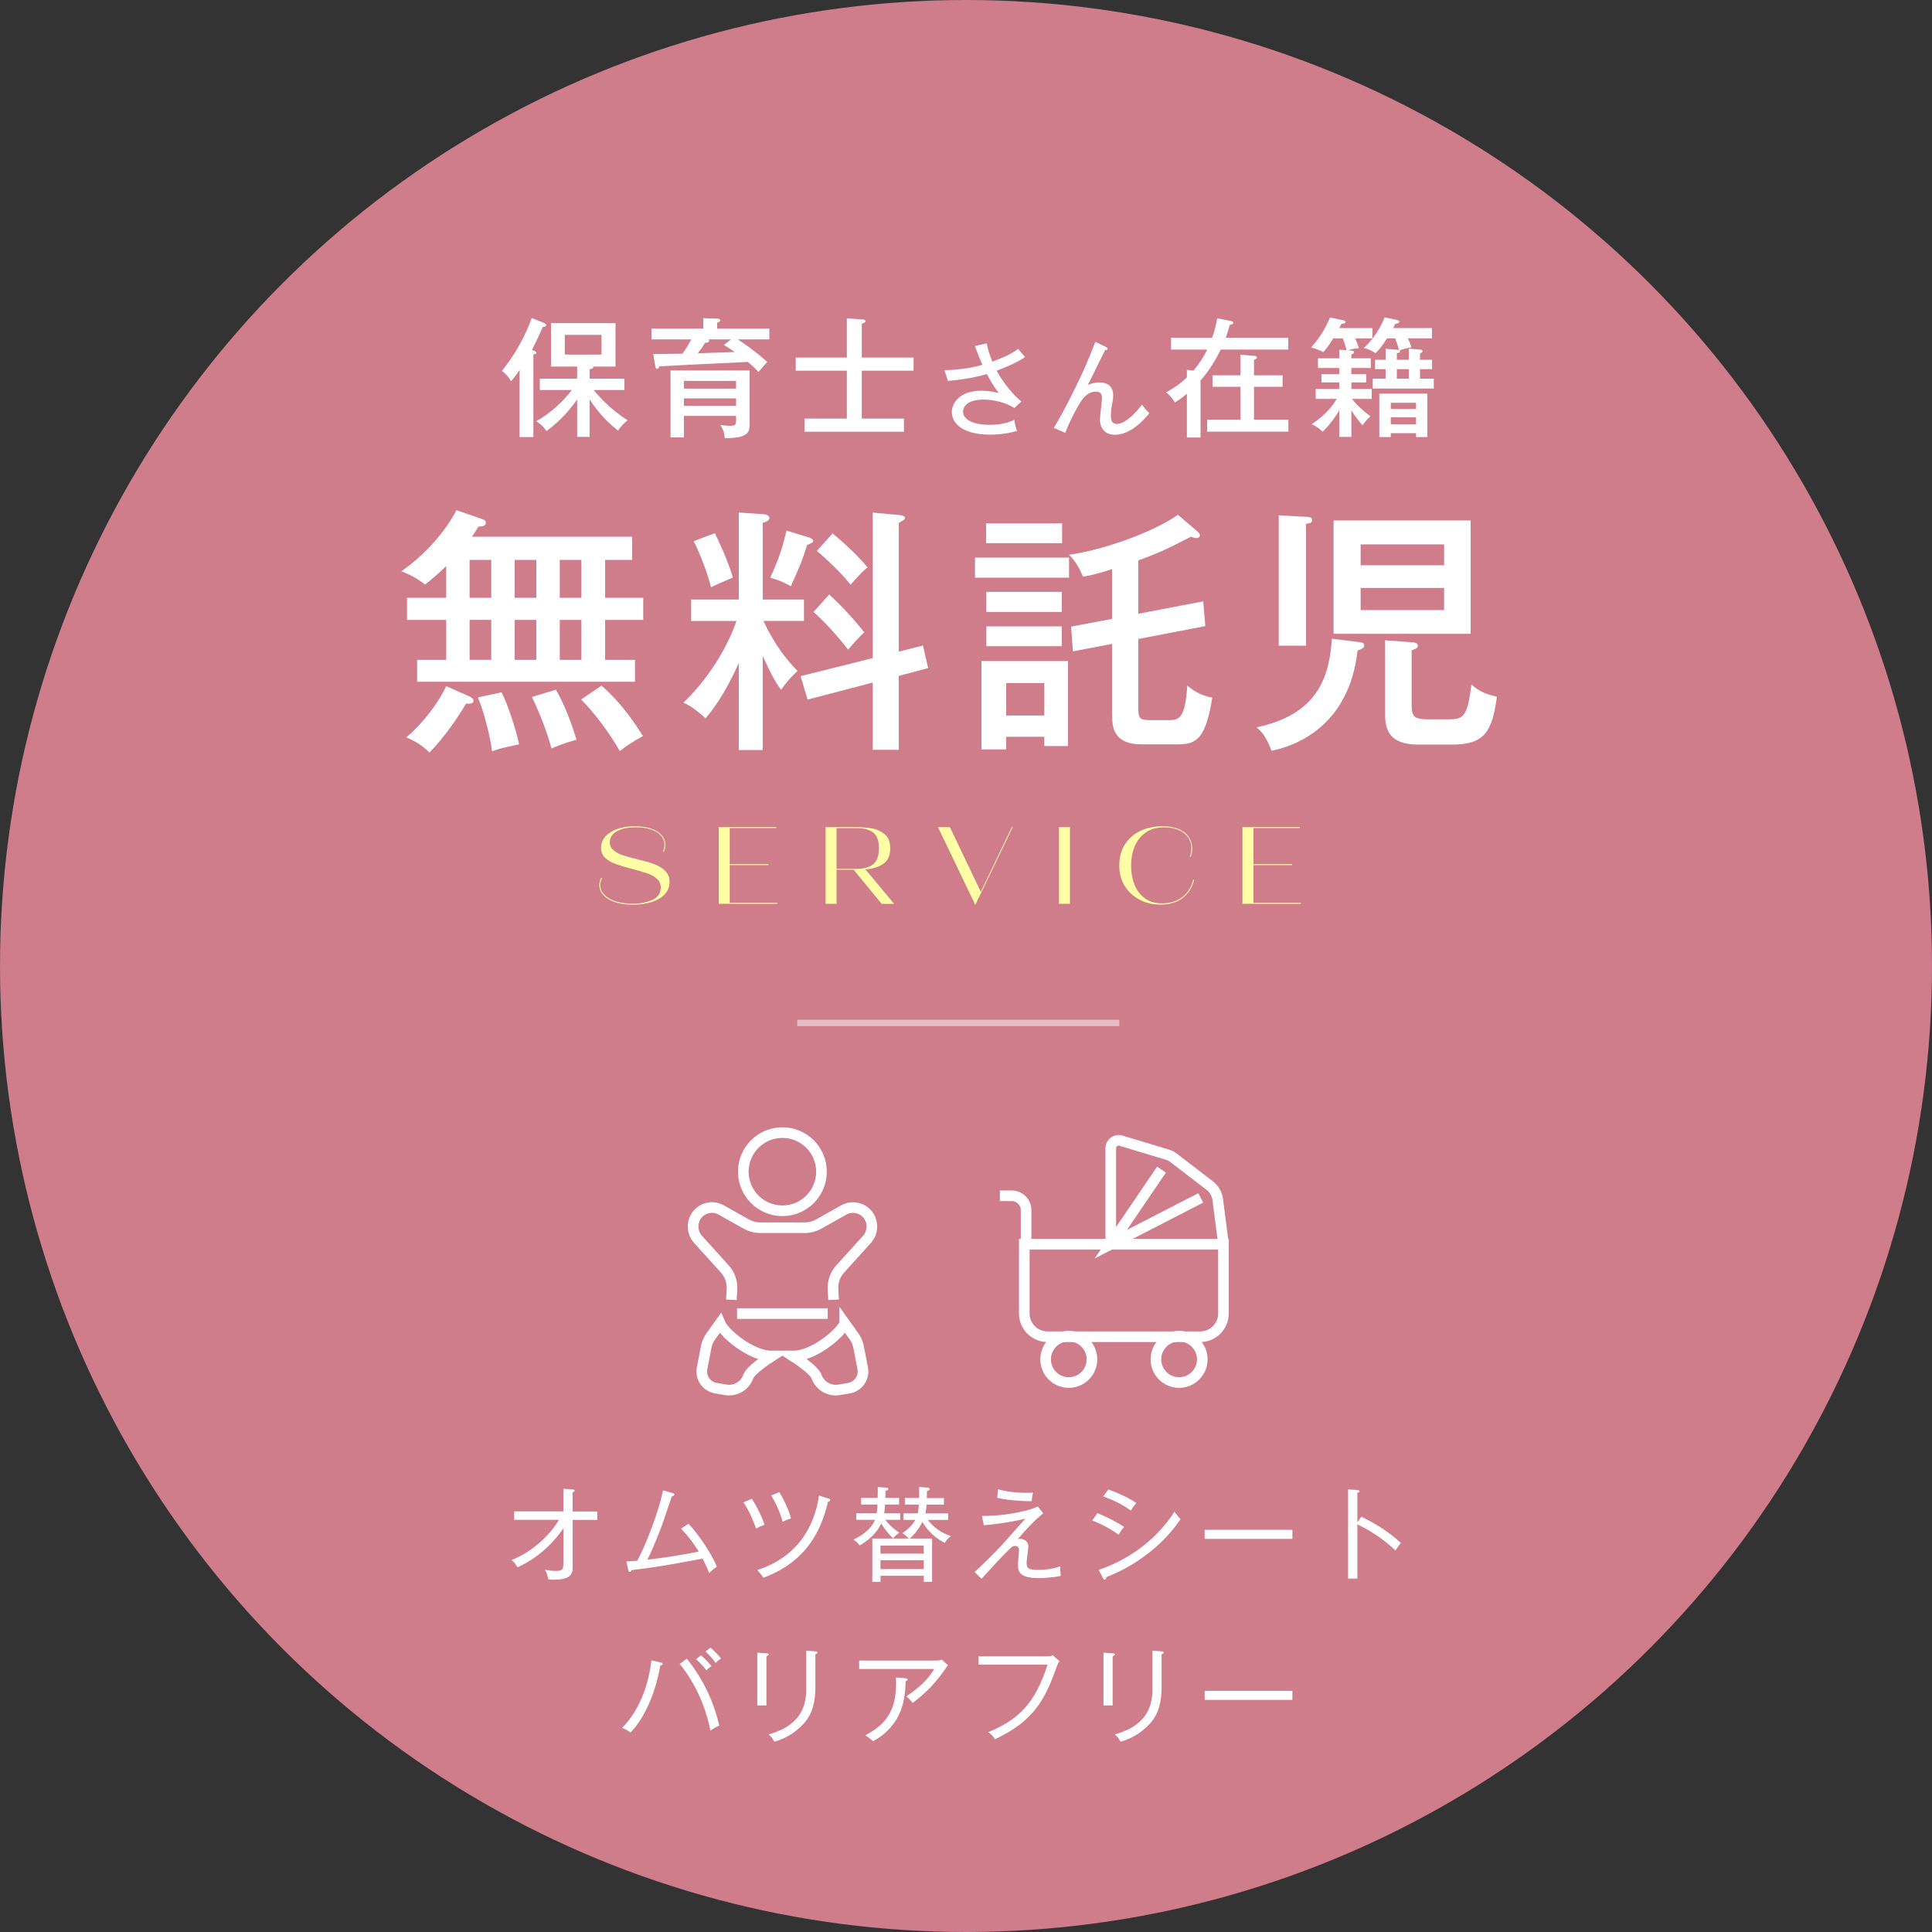 <?xml version="1.0" encoding="UTF-8"?><svg id="_イヤー_2" xmlns="http://www.w3.org/2000/svg" viewBox="0 0 300 300"><rect x="0" y="0" width="300" height="300" fill="#333333" stroke="none"/><defs><style>.cls-1{fill:none;stroke:#fff;stroke-miterlimit:10;stroke-width:1.65px;}.cls-2,.cls-3{fill:#fff;}.cls-4{fill:#ffffa6;}.cls-3{opacity:.5;}.cls-5{fill:#ea899a;opacity:.85;}</style></defs><g id="contents"><g><circle class="cls-5" cx="150" cy="150" r="150"/><g><path class="cls-2" d="M82.82,67.86h-2.14v-10.42c-.72,1.1-1.06,1.46-1.34,1.76-.36-.74-1.06-1.36-1.4-1.62,3.08-3.8,4.38-7.5,4.62-8.2l1.92,.78c.22,.08,.32,.18,.32,.32,0,.24-.24,.26-.52,.28-.68,1.62-1.48,3.2-1.68,3.58,.34,.08,.68,.26,.68,.4,0,.16-.08,.18-.46,.32v12.8Zm6.8-10.94h-4.06v-6.74h10.02v6.74h-3.48c.1,.3-.24,.36-.54,.42v1.46h5.4v1.76h-4.78c.94,1.14,2.78,3.14,5.28,4.7-.66,.52-.98,.88-1.5,1.6-2.34-1.8-3.78-3.9-4.4-4.82v5.8h-1.94v-5.82c-1.7,2.42-3.26,3.78-4.76,4.92-.48-.7-.82-1-1.6-1.54,2.2-1.16,4.36-3.26,5.54-4.84h-4.98v-1.76h5.8v-1.88Zm-1.92-4.92v3.06h5.7v-3.06h-5.7Z"/><path class="cls-2" d="M119.46,51.02v1.68h-4.9c.96,.62,2.58,1.72,4.58,3.5-.34,.36-1.04,1.18-1.36,1.56-.28-.3-.66-.74-1.66-1.56-2.18,.1-11.76,.56-13.72,.68-.06,.18-.2,.4-.36,.4-.2,0-.24-.22-.28-.4l-.32-1.9c.72,0,3.88-.04,4.52-.06,.52-.68,.88-1.3,1.4-2.22h-6.2v-1.68h8.04v-1.62l2.18,.08c.2,0,.44,.04,.44,.26s-.22,.28-.46,.36v.92h8.1Zm-5.16,13.56h-8.1v3.34h-2.08v-10.4h12.28v8.14c0,1.36,0,2.38-3.86,2.38-.06-.88-.2-1.24-.68-2.06,.8,.14,1.42,.14,1.52,.14,.92,0,.92-.24,.92-1.06v-.48Zm-8.1-4.24h8.1v-1.2h-8.1v1.2Zm8.1,1.52h-8.1v1.16h8.1v-1.16Zm-4.32-9.16c.06,.04,.14,.1,.14,.22,0,.2-.24,.28-.66,.32-.44,.76-.52,.86-1.12,1.62,1.6-.04,4.16-.16,5.76-.2-.9-.62-1.34-.9-1.7-1.1l1.12-.86h-3.54Z"/><path class="cls-2" d="M141.86,55.52v2.04h-8.04v7.44h6.54v2.04h-15.44v-2.04h6.58v-7.44h-7.94v-2.04h7.94v-6.08l2.38,.16c.24,.02,.52,.04,.52,.28,0,.18-.24,.28-.58,.4v5.24h8.04Z"/><path class="cls-2" d="M153.23,53.33c.19,1.09,.43,1.73,.86,2.83,1.49-.58,2.77-1.07,4-1.98,.58,.69,.64,.75,1.09,1.26-1.06,.72-2.51,1.41-4.42,2.13,1.09,2.02,2.8,3.97,3.84,4.77l-1.09,1.02c-1.38-.86-3.12-1.31-4.75-1.31-2.66,0-3.22,1.18-3.22,1.87,0,1.28,1.68,2.05,4.1,2.05,2.03,0,3.11-.45,3.87-.77,.05,.56,.21,1.18,.42,1.7-1.97,.59-3.76,.59-4.21,.59-4.1,0-5.92-1.67-5.92-3.51,0-1.42,1.25-3.31,4.59-3.31,1.3,0,2.29,.26,2.72,.37-.48-.62-1.04-1.36-1.87-2.96-2.4,.7-4.59,.93-6.05,1.07l-.53-1.67c2.96-.05,4.9-.56,5.89-.83-.61-1.39-.9-2.18-1.17-2.93l1.84-.4Z"/><path class="cls-2" d="M171.77,53.9c.08,.03,.22,.14,.22,.26,0,.22-.26,.18-.37,.18-.46,.85-2.29,4.69-2.72,5.44,.4-.16,.99-.4,1.81-.4,.93,0,2.14,.35,2.14,1.98,0,.51-.05,.82-.22,1.73-.1,.48-.13,1.06-.13,1.46s0,1.28,.93,1.28c1.34,0,3.15-1.94,3.89-3.01,.13,.18,.61,.86,1.15,1.34-.72,.88-2.8,3.35-5.38,3.35-1.52,0-2.29-1.04-2.29-2.37,0-.53,.32-2.87,.32-3.35,0-.8-.45-.98-.93-.98-1.36,0-2.11,1.15-2.43,1.66-.59,.91-1.79,3.2-2.34,4.74l-1.78-.77c1.42-2.35,2.74-5.01,3.17-5.89,1.58-3.2,2-4.24,3.27-7.46l1.68,.8Z"/><path class="cls-2" d="M200.04,52.44v1.84h-10.48c-.66,1.34-1.68,3.16-3.14,4.8v8.86h-2.12v-6.8c-.84,.7-1.38,1.04-1.86,1.36-.48-.76-.72-1.04-1.36-1.58,1.22-.66,2.26-1.38,3.22-2.32v-1.18l1.02,.12c.5-.58,1.36-1.66,2.14-3.26h-5.62v-1.84h6.38c.46-1.24,.66-2.28,.78-3.02l2.18,.44c.1,.02,.32,.08,.32,.26,0,.16-.02,.2-.54,.34-.14,.48-.28,1.04-.62,1.98h9.7Zm-.88,5.84v1.78h-4.44v5.1h5.34v1.86h-12.62v-1.86h5.18v-5.1h-4.34v-1.78h4.34v-3.2l2.18,.18c.16,.02,.38,.06,.38,.26,0,.14-.06,.16-.46,.36v2.4h4.44Z"/><path class="cls-2" d="M209.84,54.44c.16,.02,.42,.04,.42,.26,0,.2-.22,.26-.42,.32v.62h3.02v1.5h-3.02v.96h2.3v1.28h-2.3v1.02h3.16v1.54h-3.06c.64,.86,1.62,1.78,2.86,2.7-.56,.52-.84,.84-1.24,1.4-.42-.5-1.06-1.26-1.72-2.32v4.12h-1.88v-4.12c-.24,.42-1.12,1.88-2.58,3.32-.66-.64-1.1-.9-1.7-1.16,2.24-1.5,3.36-3.02,3.88-3.94h-3.26v-1.54h3.66v-1.02h-2.76v-1.28h2.76v-.96h-3.3v-1.5h3.3v-1.34l1.14,.08c-.14-.56-.28-1.04-.6-1.84h-1.48c-.72,1.2-1.12,1.66-1.54,2.14-.58-.3-1.06-.52-1.9-.72,1.18-1.32,2.12-2.68,2.94-4.66l2,.42c.12,.02,.4,.08,.4,.26,0,.26-.36,.3-.62,.32-.18,.38-.24,.46-.34,.64h5.14v1.6h-2.66c.14,.34,.38,.88,.56,1.52-.72,.08-1.1,.12-1.68,.34l.52,.04Zm7.06,1.42h1.86v-1.72l1.74,.14c.16,.02,.38,.04,.38,.24,0,.22-.24,.3-.38,.34v1h1.86v1.46h-1.86v1.48h2.14v1.54h-9.48v-1.54h2v-1.48h-1.64v-1.46h1.64v-1.7l1.9,.16c.06,0,.12,.02,.18,.02-.22-.76-.3-1.04-.6-1.8h-1.26c-.84,1.32-1.32,1.84-1.78,2.3-.78-.46-1.02-.6-1.82-.82,.72-.66,2.16-2.1,3.22-4.74l1.9,.4c.22,.04,.38,.08,.38,.26,0,.26-.32,.32-.64,.36-.14,.3-.2,.44-.3,.64h6.02v1.6h-3.74c.24,.52,.38,.88,.56,1.4-.78,.12-1.16,.22-1.86,.46,.04,.04,.08,.08,.08,.16,0,.2-.36,.28-.5,.3v1Zm-.94,11.4v.6h-1.78v-6.74h7.46v6.74h-1.76v-.6h-3.92Zm3.92-3.76v-.96h-3.92v.96h3.92Zm0,2.38v-1.08h-3.92v1.08h3.92Zm-1.12-8.56h-1.86v1.48h1.86v-1.48Z"/></g><g><path class="cls-2" d="M88.92,236v7.27c0,.98-.03,2.22-3.75,2-.21-.8-.22-.88-.54-1.52,.53,.11,1.22,.18,1.76,.18,1.1,0,1.1-.34,1.1-1.68v-4.95c-2.74,4.02-6.12,5.6-7.14,6.08-.29-.53-.5-.8-.91-1.15,3.19-1.22,5.99-3.89,7.35-6.23h-6.95v-1.31h7.65v-3.52l1.42,.11c.21,.02,.32,.03,.32,.18s-.18,.22-.32,.29v2.95h3.83v1.31h-3.83Z"/><path class="cls-2" d="M110.12,244.26c-.19-.46-.5-1.26-1.02-2.24-6.61,1.23-6.75,1.25-11.04,1.79-.06,.19-.13,.27-.26,.27-.14,0-.19-.1-.24-.29l-.3-1.33c.43-.02,.77-.03,1.71-.11,1.36-2.61,3.17-7.19,4-10.92l1.44,.4c.21,.06,.3,.11,.3,.22,0,.22-.24,.29-.38,.3-.18,.48-1.33,3.91-1.5,4.4-.11,.3-1.38,3.65-2.3,5.43,2.58-.3,5.15-.67,7.96-1.25-.77-1.3-1.7-2.48-2.74-3.57l1.17-.75c1.71,1.82,3.78,5.01,4.39,6.69-.11,.06-.75,.48-1.17,.94Z"/><path class="cls-2" d="M117.39,237.36c-.21-.62-.77-2.3-1.94-4.07l1.3-.56c.69,1.04,1.49,2.61,1.97,4.03-.46,.16-.93,.37-1.33,.59Zm11.19-4.18c-.82,3.35-2.61,9.08-10.05,11.81-.22-.37-.34-.5-.93-1.2,7.04-2.27,9.06-7.88,9.57-11.56l1.47,.46c.16,.05,.27,.11,.27,.24,0,.21-.22,.22-.34,.24Zm-7.04,3.14c-.37-1.36-1.01-2.85-1.79-4.1l1.26-.53c.56,.91,1.36,2.42,1.82,4.1-.46,.14-.85,.27-1.3,.53Z"/><path class="cls-2" d="M137.47,236c.82,1.09,1.79,1.74,2.16,2-.5,.38-.58,.45-.96,.88-.4-.4-1.2-1.25-1.84-2.31-.85,1.84-2.45,2.9-3.36,3.41-.27-.4-.45-.58-.94-.91,1.79-.86,2.87-1.9,3.34-3.07h-2.91v-1.02h3.17c.06-.45,.1-.94,.13-1.36h-2.54v-1.02h2.56c.02-1.31,.03-1.46,.03-1.71l1.3,.11c.14,.02,.32,.03,.32,.19s-.1,.19-.43,.32c0,.26,0,.35-.02,1.09h2.13v1.02h-2.18c-.05,.77-.1,1.14-.13,1.36h2.48v1.02h-2.31Zm9.22,3.57c-.66-.34-2.22-1.18-3.47-3.25-.5,1.02-1.14,1.87-1.95,2.58h3.46v6.72h-1.28v-.93h-6.72v.93h-1.28v-6.72h5.65c-.29-.38-.72-.67-.99-.83,.75-.5,1.42-1.07,2.02-2.06h-1.84v-1.02h2.24c.08-.42,.14-1.15,.16-1.36h-2.18v-1.02h2.21c.02-.82,.02-1.18,0-1.71l1.31,.1c.18,.02,.32,.06,.32,.24s-.29,.27-.42,.32c0,.58,0,.77-.02,1.06h2.66v1.02h-2.69c-.05,.77-.13,1.15-.18,1.36h3.52v1.02h-3.14c1.25,1.62,2.79,2.23,3.57,2.51-.48,.37-.72,.69-.96,1.06Zm-3.25,.42h-6.72v1.26h6.72v-1.26Zm0,2.27h-6.72v1.39h6.72v-1.39Z"/><path class="cls-2" d="M161.14,245.04c-3.03,0-3.07-1.23-3.07-2.14,0-.32,.16-1.76,.16-2.05,0-.3,0-.8-.62-.8-.27,0-.5,.13-.77,.4-1.3,1.26-3.46,3.63-4.43,4.71l-1.07-1.06c1.28-1.17,2.9-2.75,4.34-4.31,.58-.61,3.02-3.43,3.54-3.97-2.42,.59-5.28,.94-6.45,1.02l-.29-1.44c2.59,.02,6.34-.45,8.69-1.47l.83,1.06c-1.2,.9-2.91,2.74-3.97,4.02,.13-.05,.19-.06,.37-.06,.78,0,1.28,.54,1.28,1.14,0,.42-.27,2.21-.27,2.58,0,.9,.35,1.1,1.82,1.1,.21,0,2,0,3.41-.56-.02,.22,0,.96,.08,1.49-1.63,.35-3.28,.35-3.57,.35Zm-.94-11.94c-.77,.03-3.2-.05-5.36-.51l.13-1.34c.59,.16,2.02,.56,4.66,.56,.34,0,.56-.02,.78-.03-.06,.19-.14,.53-.21,1.33Z"/><path class="cls-2" d="M173.7,238.32c-1.63-1.25-3.62-2.03-4.1-2.22l.8-1.14c1.12,.42,3.06,1.38,4.16,2.16-.48,.48-.77,1.01-.86,1.2Zm-1.92,6.59c-.02,.16-.05,.38-.26,.38-.11,0-.19-.13-.26-.26l-.66-1.25c4.82-1.65,9.01-4.77,11.78-9.04,.3,.43,.58,.8,.93,1.15-3.95,5.91-10.04,8.45-11.54,9.01Zm3.83-10.34c-1.52-1.12-3.09-1.76-4.31-2.21l.8-1.07c1.33,.46,2.85,1.1,4.35,2.1-.3,.32-.64,.8-.85,1.18Z"/><path class="cls-2" d="M187.06,238.96v-1.41h13.62v1.41h-13.62Z"/><path class="cls-2" d="M216.69,240.77c-1.54-1.49-3.46-2.87-5.92-4.07v8.42h-1.44v-13.85l1.46,.11c.21,.02,.3,.06,.3,.19,0,.18-.21,.22-.32,.24v4.56l.62-.86c1.41,.69,3.86,1.97,6.15,4.08-.4,.45-.75,.99-.85,1.17Z"/><path class="cls-2" d="M102.53,258.62c-.45,2.64-1.26,5.03-2.23,6.93-.98,1.95-1.95,3.01-2.38,3.47-.4-.32-1.04-.59-1.31-.72,2.99-3.07,4.13-7.14,4.55-10.48l1.41,.32c.21,.05,.3,.1,.3,.22,0,.1-.06,.21-.34,.26Zm7.79,10.12c-.45-2.1-1.47-6.27-4.77-10.37l1.1-.82c3.07,3.87,4.35,7.48,5.04,10.4-.46,.19-.93,.46-1.38,.78Zm-.62-9.36c-.46-.62-1.04-1.23-1.62-1.73l.77-.62c.42,.35,1.15,1.07,1.62,1.68-.27,.18-.54,.4-.77,.67Zm1.42-1.14c-.4-.62-.95-1.25-1.58-1.79l.78-.59c.46,.37,1.12,.99,1.65,1.68-.32,.18-.61,.42-.85,.7Z"/><path class="cls-2" d="M119.01,257.17v7.65h-1.42v-8.2l1.42,.1c.19,.02,.34,.02,.34,.18s-.24,.24-.34,.27Zm7.6-.29v5.12c0,2.26-.48,3.79-1.2,4.87-.69,1.01-2.29,2.74-5.17,3.59-.32-.64-.62-.91-.91-1.14,5.86-1.6,5.86-5.52,5.86-7.3v-5.7l1.46,.1c.24,.02,.3,.08,.3,.16,0,.21-.22,.27-.34,.3Z"/><path class="cls-2" d="M146.66,259.32c-1.81,2.64-3.71,4.18-4.95,5.11-.19-.26-.53-.67-.99-1.01,2.67-1.81,3.6-3.04,4.34-4.26h-11.65v-1.31h11.96c.27,0,.62-.05,.88-.14l.96,.88c-.21,.24-.24,.29-.54,.74Zm-6.03,1.74c-.1,2.51-.29,6.63-5.04,9.32-.53-.45-.62-.53-1.22-.93,3.6-1.87,4.98-4.35,4.75-8.98l1.5,.13c.16,.02,.32,.08,.32,.18,0,.16-.18,.22-.32,.29Z"/><path class="cls-2" d="M164.07,258.87c-1.76,4.9-3.41,8.29-9.56,11.2-.32-.51-.74-.88-1.04-1.1,4.75-1.98,7.27-4.5,9.19-10.48h-10.71v-1.3h10.42c.69,0,.86-.06,1.12-.16l1.02,.91c-.24,.42-.3,.53-.45,.93Z"/><path class="cls-2" d="M172.77,257.17v7.65h-1.42v-8.2l1.42,.1c.19,.02,.34,.02,.34,.18s-.24,.24-.34,.27Zm7.6-.29v5.12c0,2.26-.48,3.79-1.2,4.87-.69,1.01-2.29,2.74-5.17,3.59-.32-.64-.62-.91-.91-1.14,5.86-1.6,5.86-5.52,5.86-7.3v-5.7l1.46,.1c.24,.02,.3,.08,.3,.16,0,.21-.22,.27-.34,.3Z"/><path class="cls-2" d="M187.06,263.96v-1.41h13.62v1.41h-13.62Z"/></g><g><path class="cls-2" d="M69.28,96.26h-6.08v-3.44h6.08v-4.92c-1.4,1.36-2.48,2.24-3.28,2.88-1.12-.92-2.28-1.52-3.68-2.08,3.76-2.6,6.88-6.24,8.56-9.48l3.92,1.36c.28,.08,.64,.2,.64,.6,0,.52-.56,.56-1.16,.6-.28,.48-.44,.76-1,1.56h24.88v3.6h-4.2v5.88h5.92v3.44h-5.92v6.2h4.64v3.4h-33.83v-3.4h4.52v-6.2Zm3.44,11.8c.44,.2,.8,.4,.8,.76,0,.52-.8,.48-1.16,.44-1.2,2.08-3.36,5.24-5.68,7.6-.64-.64-1.56-1.52-3.6-2.36,2.68-2.24,5.12-5.56,6.2-7.96l3.44,1.52Zm.2-15.24h3.36v-5.88h-3.36v5.88Zm0,9.64h3.36v-6.2h-3.36v6.2Zm4.96,5.04c.96,1.8,2.32,6.04,2.72,8.08-2.44,.52-2.84,.6-4.2,1.08-.2-1.96-1.28-6.32-2.2-8.36l3.68-.8Zm2.04-20.56v5.88h3.36v-5.88h-3.36Zm0,9.32v6.2h3.36v-6.2h-3.36Zm6.4,10.84c1.56,2.6,2.8,6.4,3.2,7.76-2.28,.64-3.28,1.12-3.88,1.36-1-3.6-2.28-6.36-3.04-8l3.72-1.12Zm.6-20.16v5.88h3.36v-5.88h-3.36Zm0,9.32v6.2h3.36v-6.2h-3.36Zm6.48,10.2c3.4,2.96,5.6,6.52,6.44,7.84-1.36,.72-2.68,1.6-3.6,2.32-1.56-2.76-3.92-5.92-6-8l3.16-2.16Z"/><path class="cls-2" d="M118.44,116.46h-3.72v-13.48c-2.32,5.08-4.08,7.28-5.16,8.56-1.64-1.48-2.44-1.96-3.44-2.44,3.76-3.56,6.8-8.44,8.24-12.68h-7.04v-3.32h7.4v-13.52l4,.28c.28,0,.76,.28,.76,.56,0,.44-.6,.64-1.04,.76v11.92h6.4v3.32h-6.28c.36,.8,2.08,4.56,5.28,7.76-1.36,1.32-1.48,1.48-2.56,2.92-1-1.36-1.72-2.76-2.84-5.24v14.6Zm-7.44-33.67c.44,.92,2.04,4.2,2.8,6.88-.92,.44-2.48,1.04-3.4,1.52-.56-2.32-1.72-5.24-2.68-7.16l3.28-1.24Zm14.68,.68c.24,.08,.6,.28,.6,.52s-.28,.36-.96,.64c-.72,2.4-1.24,3.56-2.52,6.4-1.24-.68-1.88-.96-3.2-1.32,1.28-2.76,1.96-4.84,2.52-7.32l3.56,1.08Zm17.64,16.76l.8,3.52-4.56,1.2v11.48h-4.04v-10.44l-10.12,2.64-1.08-3.64,11.2-2.8v-22.6l4.32,.4c.28,.04,.68,.16,.68,.44,0,.24-.36,.44-.96,.76v20l3.76-.96Zm-14.56-7.92c1.96,1.8,3.84,3.84,5.44,5.88-.76,.68-1.6,1.64-2.52,2.68-1.24-1.68-3.68-4.4-5.36-5.84l2.44-2.72Zm.52-9.48c1.68,1.36,4.04,3.56,5.44,5.28-.84,.6-2.04,2-2.64,2.68-1.44-1.84-3.88-4.12-5.24-5.24l2.44-2.72Z"/><path class="cls-2" d="M166,86.58v3.12h-14.6v-3.12h14.6Zm-9.76,27.83v1.96h-3.84v-13.72h13.44v13.2h-3.68v-1.44h-5.92Zm8.68-33.15v3.08h-11.8v-3.08h11.8Zm-.04,10.64v3.12h-11.72v-3.12h11.72Zm0,5.36v3.08h-11.72v-3.08h11.72Zm-2.72,13.84v-5.04h-5.92v5.04h5.92Zm14.6-1.12c0,1.48,.2,1.84,1.72,1.84h3.12c1.52,0,2.44-.36,2.76-5.36,.84,.68,1.88,1.48,3.88,1.88-.96,5.96-2.24,7.24-5.16,7.24h-5.8c-4.6,0-4.6-2.92-4.6-4.92v-10.68l-6.08,1.16-.28-3.84,6.36-1.2v-7.72c-2.6,.84-3.72,1.04-4.52,1.16-.68-1.6-1.16-2.36-2.16-3.4,5-.68,12.76-3.32,16.92-6.2l3.08,2.64c.16,.16,.32,.36,.32,.52s-.08,.44-.52,.44c-.2,0-.6-.08-.88-.2-3.56,1.84-4.96,2.52-8.16,3.68v8.28l10.08-1.92,.32,3.84-10.4,2v10.76Z"/><path class="cls-2" d="M211.04,99.7c.32,.04,.8,.08,.8,.52s-.52,.6-1.04,.8c-1.32,11.92-9.88,14.88-13.36,15.56-.84-2.2-1.44-2.88-2.32-3.64,9.28-1.96,11.32-7.56,11.68-13.76l4.24,.52Zm-8.12-19.44c.28,0,.84,.04,.84,.52,0,.44-.6,.52-.96,.56v18.92h-4.24v-20.24l4.36,.24Zm4.16,18.16v-17.6h21.28v17.6h-21.28Zm17.16-10.64v-3.24h-12.96v3.24h12.96Zm-12.96,3.52v3.44h12.96v-3.44h-12.96Zm8.08,8.44c.2,0,.8,.08,.8,.52,0,.48-.56,.56-.96,.72v8.48c0,1.84,.4,2.24,2.6,2.24h3c2.4,0,3.04-.24,3.68-5.4,.92,.8,1.88,1.44,3.96,1.88-.76,5.64-2.04,7.44-7.04,7.44h-5.12c-3.56,0-5.2-1.36-5.2-4.52v-11.68l4.28,.32Z"/></g><g><g><circle class="cls-1" cx="121.49" cy="181.94" r="6.07"/><path class="cls-1" d="M113.57,201.83l.09-1.64c.06-1.16-.34-2.29-1.12-3.15l-4.15-4.59c-.95-1.06-1.03-2.64-.17-3.78h0c.88-1.17,2.48-1.51,3.76-.79l3.9,2.19c.66,.37,1.41,.57,2.17,.57h6.91c.76,0,1.51-.2,2.17-.57l3.9-2.19c1.27-.71,2.88-.38,3.76,.79h0c.85,1.14,.78,2.72-.17,3.78l-4.15,4.59c-.78,.86-1.18,1.99-1.12,3.15l.09,1.64"/><path class="cls-1" d="M111.81,205.5c.64,1.54,4.79,5.07,8.05,5.07-.93,.6-3.21,2.12-3.65,3.14l-.09,.22c-.57,1.35-2,2.13-3.45,1.88l-1.52-.26c-1.45-.25-2.41-1.64-2.13-3.09l.59-3.05c.09-.67,.35-1.32,.74-1.87l1.14-1.59,.32-.45Z"/><path class="cls-1" d="M131.17,205.5c-.64,1.54-4.79,5.07-8.05,5.07,.93,.6,3.21,2.12,3.65,3.14l.09,.22c.57,1.35,2,2.13,3.45,1.88l1.52-.26c1.45-.25,2.41-1.64,2.13-3.09l-.59-3.05c-.09-.67-.35-1.32-.74-1.87l-1.46-2.05h0Z"/><line class="cls-1" x1="114.45" y1="203.97" x2="128.53" y2="203.97"/></g><g><path class="cls-1" d="M186.36,207.57h-23.69c-2,0-3.62-1.62-3.62-3.62v-10.75h30.93v10.75c0,2-1.62,3.62-3.62,3.62Z"/><path class="cls-1" d="M155.26,185.68h1.83c1.24,0,2.24,1,2.24,2.24v6.01"/><g><circle class="cls-1" cx="165.95" cy="211.08" r="3.6" transform="translate(-74.97 329.6) rotate(-78.02)"/><circle class="cls-1" cx="183.09" cy="211.08" r="3.6"/></g><path class="cls-1" d="M172.48,193.2v-14.91c0-.82,.79-1.41,1.58-1.17l7.28,2.2c.32,.1,.61,.25,.87,.45l5.64,4.33c.68,.53,1.13,1.3,1.24,2.16l.89,6.94"/><polyline class="cls-1" points="180.36 181.62 172.48 193.2 186.45 186.01"/></g></g><rect class="cls-3" x="123.8" y="158.34" width="50" height="1"/><g><path class="cls-4" d="M95.58,140.1c-.79-.25-1.41-.6-1.85-1.06-.44-.46-.66-1-.66-1.62,0-.42,.1-.8,.31-1.14l.12,.07c-.19,.33-.29,.69-.29,1.07,0,.58,.21,1.09,.64,1.53s1.02,.78,1.79,1.02,1.64,.36,2.63,.36c1.09,0,2.08-.19,2.98-.58,.9-.38,1.35-1.03,1.35-1.94,0-.56-.2-1.01-.6-1.36-.4-.35-.89-.63-1.47-.83-.58-.2-1.38-.44-2.39-.7-1.05-.27-1.9-.52-2.53-.75s-1.17-.54-1.62-.95c-.44-.41-.66-.94-.66-1.58s.22-1.22,.66-1.73c.44-.5,1.06-.9,1.84-1.18,.79-.28,1.69-.43,2.71-.43,.96,0,1.8,.12,2.52,.36,.71,.24,1.27,.57,1.66,1,.39,.43,.59,.94,.59,1.53,0,.4-.08,.76-.25,1.09l-.12-.07c.16-.34,.24-.68,.24-1.02,0-.56-.19-1.04-.56-1.45-.37-.41-.9-.73-1.57-.95-.67-.22-1.46-.33-2.35-.33-1.2,0-2.17,.21-2.91,.62-.74,.41-1.1,.98-1.1,1.71,0,.5,.19,.91,.57,1.23,.38,.32,.85,.58,1.41,.77,.56,.19,1.32,.4,2.27,.63,1.09,.26,1.97,.51,2.63,.76,.67,.24,1.24,.59,1.7,1.03,.46,.44,.7,1.01,.7,1.7,0,.77-.25,1.43-.76,1.96-.51,.54-1.19,.94-2.05,1.21s-1.8,.4-2.83,.4-1.93-.12-2.72-.37Z"/><path class="cls-4" d="M113.31,134.32v5.88h7.38v.14h-9.08v-11.9h8.91v.14h-7.21v5.61h6.02v.14h-6.02Z"/><path class="cls-4" d="M136.9,140.34l-4.35-5.29h-2.65v5.29h-1.7v-11.9h4.79c.9,0,1.71,.07,2.46,.2,.74,.14,1.39,.44,1.95,.93,.56,.48,.83,1.2,.83,2.17,0,1.12-.36,1.92-1.09,2.41-.73,.48-1.64,.77-2.75,.86l4.45,5.34h-1.94Zm-7-11.76v6.34h3.09c1.11,0,1.97-.24,2.58-.71,.61-.48,.91-1.3,.91-2.46s-.29-2-.88-2.46c-.58-.46-1.45-.7-2.61-.7h-3.09Z"/><path class="cls-4" d="M152.3,138.47l4.81-10.03h.15l-5.8,12.04h-.03l-5.78-12.04h1.85l4.79,10.03Z"/><path class="cls-4" d="M166.14,140.34h-1.7v-11.9h1.7v11.9Z"/><path class="cls-4" d="M177.02,139.74c-.97-.49-1.75-1.19-2.34-2.11s-.88-2-.88-3.25,.29-2.35,.88-3.26,1.38-1.62,2.4-2.1c1.01-.48,2.16-.72,3.42-.72,1,0,1.84,.15,2.53,.44,.69,.29,1.21,.7,1.56,1.22,.35,.52,.53,1.11,.53,1.78,0,.5-.08,.94-.25,1.31l-.12-.05c.16-.37,.24-.79,.24-1.26,0-1.01-.39-1.8-1.16-2.39-.78-.58-1.79-.88-3.05-.88-1.18,0-2.15,.28-2.92,.83-.77,.56-1.33,1.28-1.69,2.18-.36,.9-.54,1.86-.54,2.91s.17,1.99,.5,2.88c.33,.89,.86,1.61,1.58,2.17s1.64,.83,2.76,.83c1.23,0,2.27-.32,3.12-.97,.84-.65,1.41-1.54,1.69-2.69h.14c-.28,1.2-.88,2.15-1.78,2.83-.9,.69-2.05,1.03-3.46,1.03-1.13,0-2.19-.24-3.16-.73Z"/><path class="cls-4" d="M194.63,134.32v5.88h7.38v.14h-9.08v-11.9h8.91v.14h-7.21v5.61h6.02v.14h-6.02Z"/></g></g></g></svg>